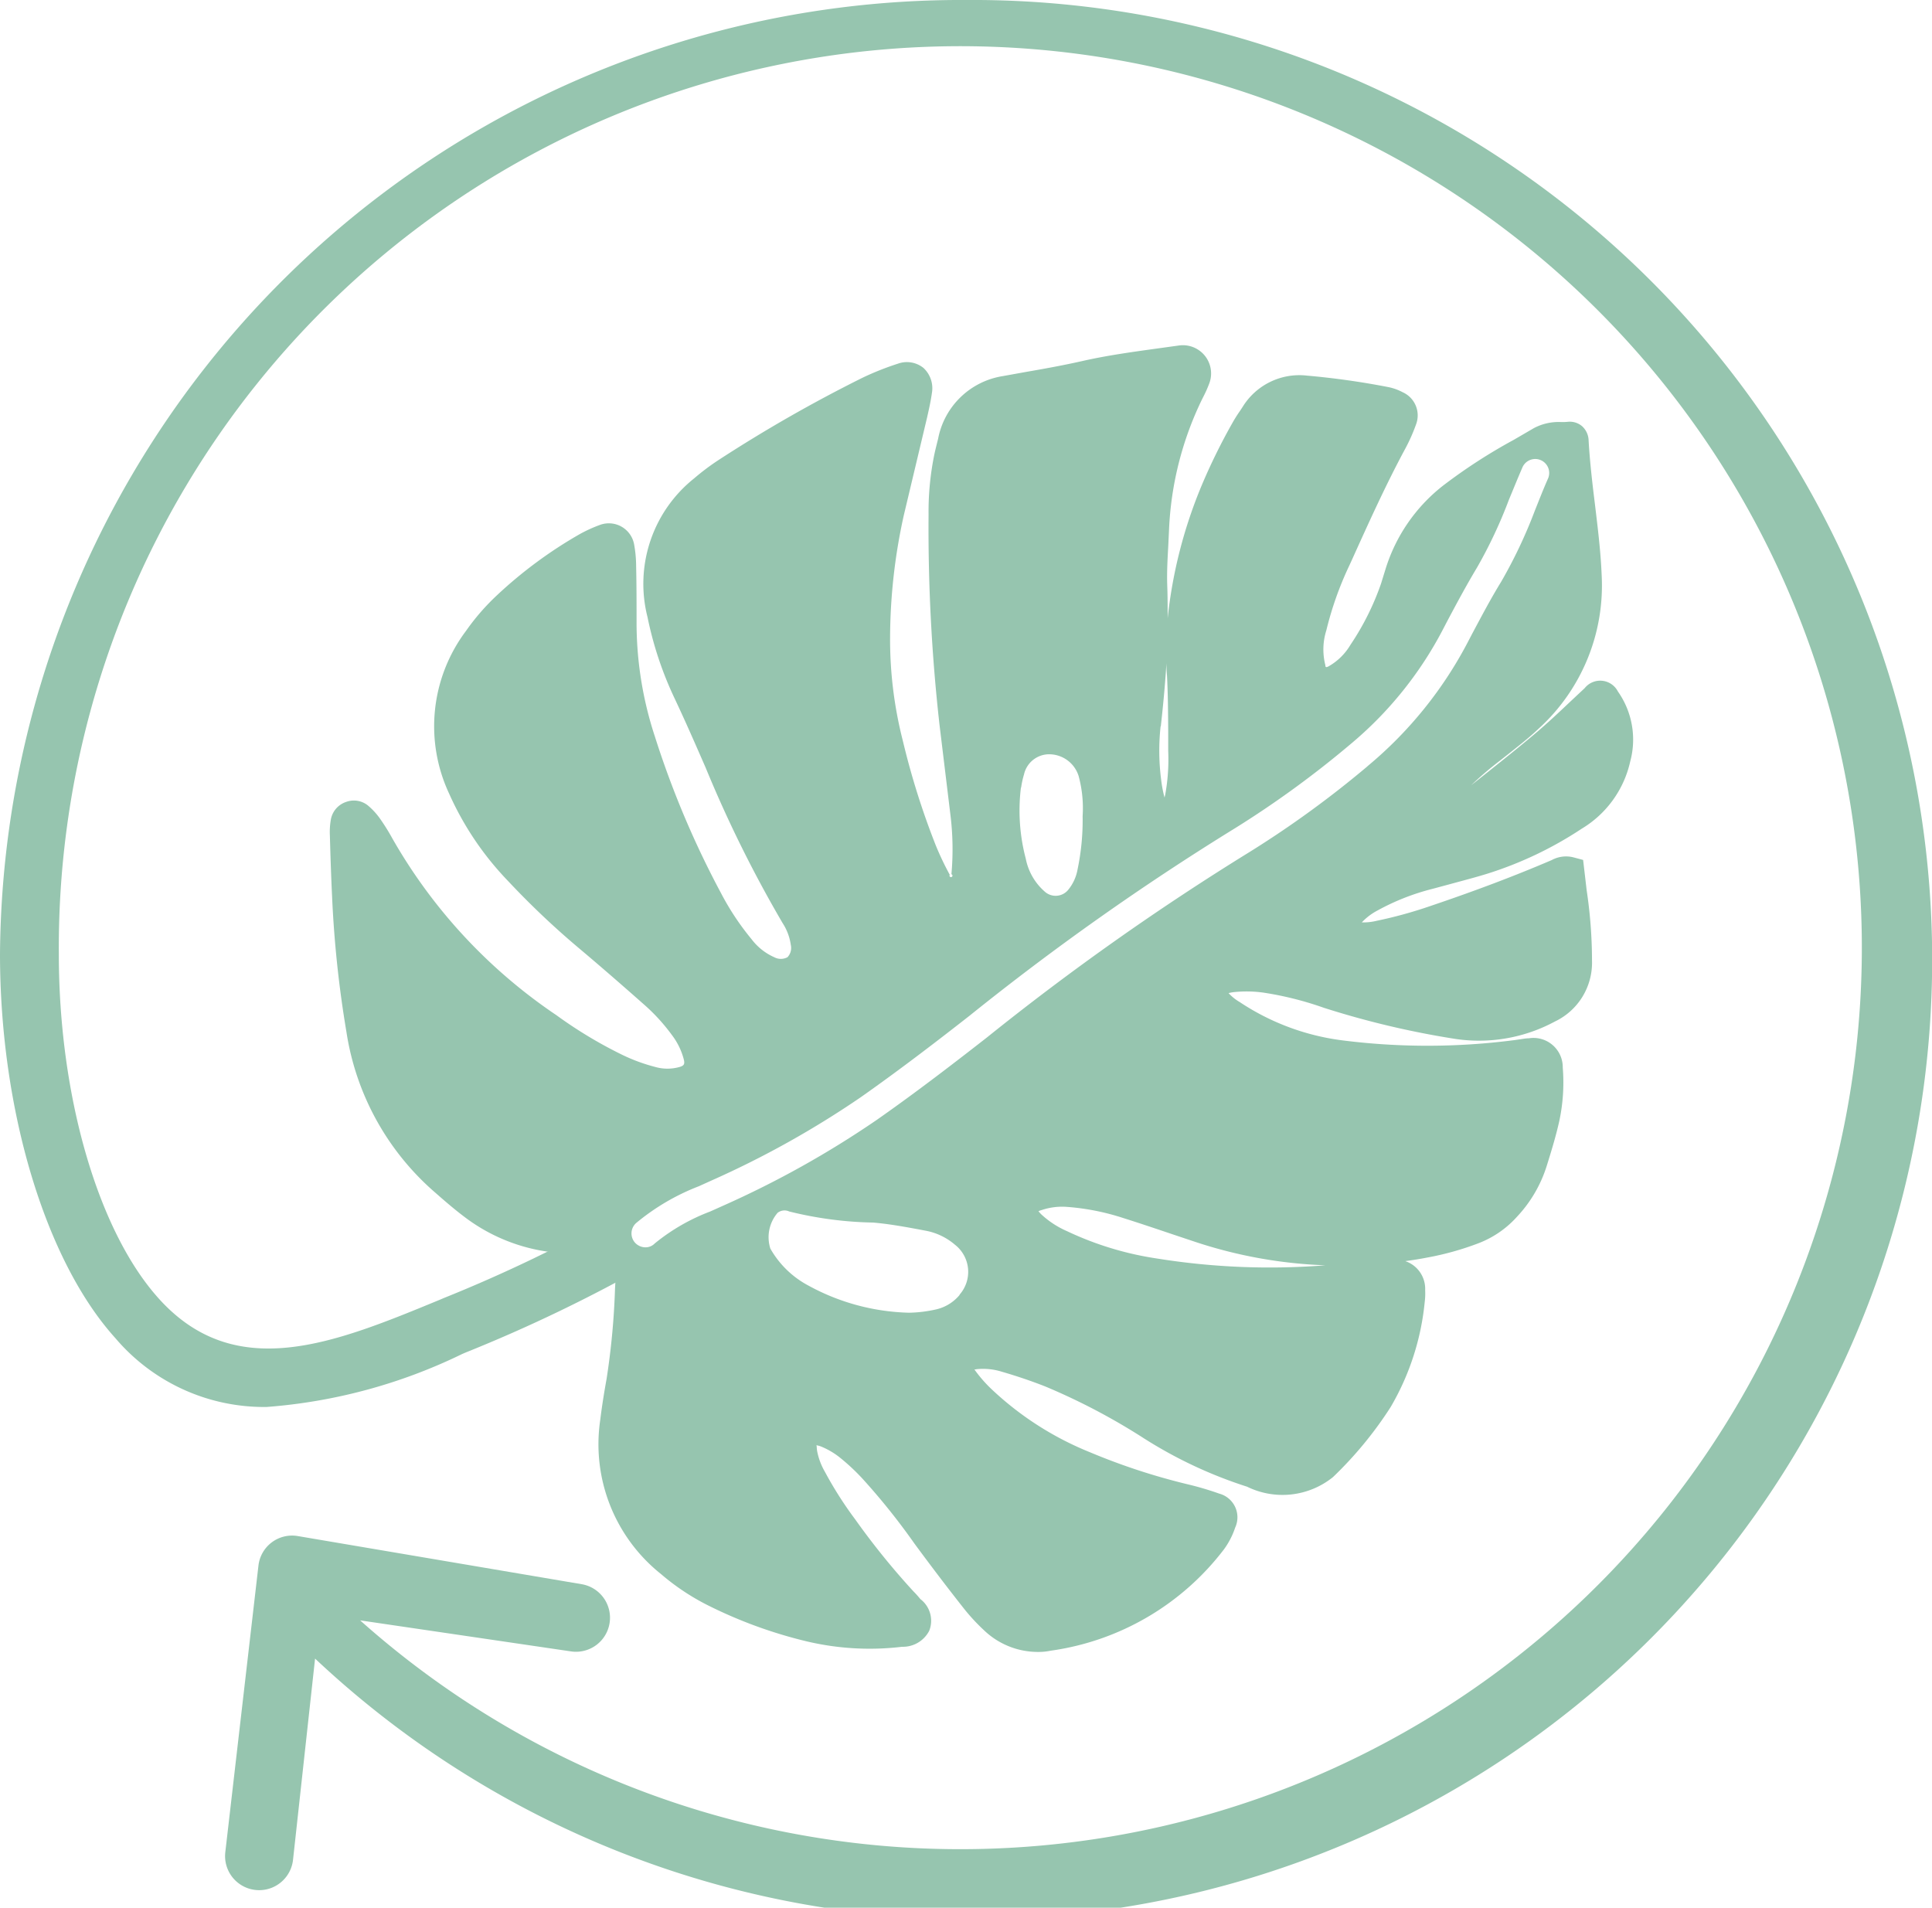 <svg xmlns="http://www.w3.org/2000/svg" width="45.647" height="45.074" viewBox="0 0 45.647 45.074">
  <g id="plants2" transform="translate(-44.7 -53.6)">
    <path id="Tracé_10941" data-name="Tracé 10941" d="M67.526,53.6A22.708,22.708,0,0,0,44.7,76.139c0,3.686,1.071,7.249,2.728,9.08A4.609,4.609,0,0,0,51,86.843a12.723,12.723,0,0,0,4.621-1.252l.084-.036a35.919,35.919,0,0,0,4.333-2.087c.337-.184-.392-.058-.576-.392s.239-1.006-.094-.822a34.773,34.773,0,0,1-4.191,2.019l-.084.036c-2.479,1.023-4.818,1.987-6.634-.019-1.44-1.589-2.369-4.786-2.369-8.148a21.3,21.3,0,1,1,7.119,15.743l4.967.731a.8.8,0,1,0,.265-1.586l-6.7-1.136a.8.8,0,0,0-.935.7l-.783,6.77a.8.8,0,1,0,1.6.181l.521-4.757A22.673,22.673,0,1,0,67.526,53.6Z" fill="#96c5af"/>
    <path id="Tracé_10942" data-name="Tracé 10942" d="M315.505,313.711a.47.47,0,0,0-.786-.078l-.346.324c-.256.243-.511.482-.777.709-.443.375-.9.738-1.356,1.1l-.2.159a8.022,8.022,0,0,1,.673-.576l.23-.181c.236-.188.476-.375.693-.582a4.573,4.573,0,0,0,1.485-3.628c-.023-.566-.094-1.129-.159-1.673-.062-.5-.12-1-.149-1.5a.471.471,0,0,0-.159-.346.448.448,0,0,0-.33-.1,1.273,1.273,0,0,1-.159.006,1.246,1.246,0,0,0-.65.146l-.472.275a12.816,12.816,0,0,0-1.673,1.084,4,4,0,0,0-1.356,1.971l-.107.346a6.259,6.259,0,0,1-.722,1.443,1.4,1.4,0,0,1-.518.508c-.052.026-.074.026-.074-.029a1.494,1.494,0,0,1,.023-.822,7.952,7.952,0,0,1,.544-1.534l.061-.133c.395-.874.8-1.773,1.259-2.624a4.163,4.163,0,0,0,.256-.576.6.6,0,0,0-.317-.76,1.245,1.245,0,0,0-.333-.12,18.557,18.557,0,0,0-1.925-.272,1.574,1.574,0,0,0-1.524.741l-.055.084a3.385,3.385,0,0,0-.184.291,14.119,14.119,0,0,0-.722,1.466,11.155,11.155,0,0,0-.809,3.152c0-.256,0-.521-.01-.783-.01-.3.006-.6.023-.9l.019-.4a7.8,7.8,0,0,1,.78-3.09l.036-.071a2.8,2.8,0,0,0,.133-.3.667.667,0,0,0-.728-.9l-.44.061c-.605.084-1.23.168-1.841.307-.443.1-.893.181-1.343.259l-.521.094a1.849,1.849,0,0,0-1.531,1.479c-.029.117-.058.23-.084.346a6.7,6.7,0,0,0-.142,1.443,41.544,41.544,0,0,0,.259,4.974l.262,2.162a6.6,6.6,0,0,1,.019,1.366.035.035,0,1,1-.039.013,7,7,0,0,1-.327-.686,18.232,18.232,0,0,1-.783-2.485,9.649,9.649,0,0,1-.3-2.443,13.5,13.5,0,0,1,.324-2.88l.553-2.323c.042-.188.084-.372.11-.56a.654.654,0,0,0-.2-.6.625.625,0,0,0-.6-.1,6.743,6.743,0,0,0-.832.33,33.931,33.931,0,0,0-3.4,1.942,5.537,5.537,0,0,0-.586.44,3.186,3.186,0,0,0-1.1,3.278,8.4,8.4,0,0,0,.647,1.935c.252.534.489,1.078.725,1.618a29.427,29.427,0,0,0,1.822,3.679,1.259,1.259,0,0,1,.191.511.319.319,0,0,1-.078.291.33.33,0,0,1-.314,0,1.367,1.367,0,0,1-.534-.424,6.219,6.219,0,0,1-.725-1.094,21.807,21.807,0,0,1-1.563-3.705,8.6,8.6,0,0,1-.43-2.718c0-.427,0-.858-.01-1.285a2.948,2.948,0,0,0-.049-.534.607.607,0,0,0-.8-.456,3.33,3.33,0,0,0-.489.223,10.4,10.4,0,0,0-1.938,1.43,5.355,5.355,0,0,0-.744.854,3.751,3.751,0,0,0-.4,3.841,7.188,7.188,0,0,0,1.391,2.065,19.491,19.491,0,0,0,1.689,1.6c.511.43,1.016.87,1.518,1.314a4.434,4.434,0,0,1,.667.728,1.618,1.618,0,0,1,.285.592c.019.094,0,.129-.091.159a1.054,1.054,0,0,1-.6,0,4.154,4.154,0,0,1-.783-.291,10.373,10.373,0,0,1-1.54-.929,12.476,12.476,0,0,1-3.877-4.178,4.974,4.974,0,0,0-.3-.479,1.65,1.65,0,0,0-.272-.294.528.528,0,0,0-.521-.087.539.539,0,0,0-.356.4,1.68,1.68,0,0,0-.026.392c.013.479.029.961.052,1.44a26.2,26.2,0,0,0,.34,3.207,6.269,6.269,0,0,0,2.107,3.8c.214.188.43.375.657.547a4.232,4.232,0,0,0,2,.841,5.115,5.115,0,0,0,1.472-.026l.129-.023a.012.012,0,0,1,.01,0c0,.055.006.116.006.165l0,.129-.036.625a17.531,17.531,0,0,1-.2,2.139c-.058.32-.11.644-.149.964a3.92,3.92,0,0,0,1.437,3.644,5.45,5.45,0,0,0,1.126.747,10.851,10.851,0,0,0,2.31.841,6.458,6.458,0,0,0,2.259.129.7.7,0,0,0,.641-.379.642.642,0,0,0-.21-.748,2.226,2.226,0,0,0-.165-.184,17.481,17.481,0,0,1-1.375-1.7,8.925,8.925,0,0,1-.715-1.123,1.561,1.561,0,0,1-.184-.492c-.013-.078-.006-.126-.019-.136a.546.546,0,0,1,.116.032,1.816,1.816,0,0,1,.424.246,4.943,4.943,0,0,1,.547.508,15.741,15.741,0,0,1,1.236,1.544c.369.5.747,1,1.133,1.489a4.622,4.622,0,0,0,.5.547,1.841,1.841,0,0,0,1.285.518,1.4,1.4,0,0,0,.294-.029,6.23,6.23,0,0,0,4.1-2.4,1.874,1.874,0,0,0,.262-.511.579.579,0,0,0-.375-.8,7.283,7.283,0,0,0-.744-.22,15.073,15.073,0,0,1-2.317-.76,7.433,7.433,0,0,1-2.3-1.469,3.213,3.213,0,0,1-.414-.469.058.058,0,0,1-.013-.016c.013,0,.029,0,.045-.006a1.477,1.477,0,0,1,.6.058c.346.1.693.217,1.029.349a15.052,15.052,0,0,1,2.343,1.233,10.5,10.5,0,0,0,2.427,1.136,1.9,1.9,0,0,0,2.029-.227,9.061,9.061,0,0,0,1.362-1.654,6.075,6.075,0,0,0,.806-2.488,1.565,1.565,0,0,0,.01-.275.692.692,0,0,0-.469-.686c.168-.023.337-.049.5-.081a6.85,6.85,0,0,0,1.233-.343,2.353,2.353,0,0,0,.906-.625,3.113,3.113,0,0,0,.7-1.194c.11-.353.22-.709.3-1.071a4.362,4.362,0,0,0,.081-1.259.692.692,0,0,0-.8-.692c-.074,0-.149.016-.223.026l-.11.016a15.959,15.959,0,0,1-4.051.01,5.662,5.662,0,0,1-2.45-.909,1.129,1.129,0,0,1-.262-.21.869.869,0,0,1,.146-.026,2.9,2.9,0,0,1,.67.013,7.75,7.75,0,0,1,1.434.359,20.691,20.691,0,0,0,3.039.725,3.78,3.78,0,0,0,2.421-.4,1.538,1.538,0,0,0,.877-1.437,11.235,11.235,0,0,0-.126-1.663l-.084-.718-.217-.058a.708.708,0,0,0-.524.061c-.838.359-1.77.715-2.854,1.081a10.407,10.407,0,0,1-1.291.356,1.329,1.329,0,0,1-.343.036,1.394,1.394,0,0,1,.372-.282,5.443,5.443,0,0,1,1.3-.511l.434-.117c.285-.078.573-.152.854-.239a8.825,8.825,0,0,0,2.236-1.065,2.48,2.48,0,0,0,1.146-1.589A1.975,1.975,0,0,0,315.505,313.711Zm-10.8.825c.049-.44.1-.948.133-1.495a2.839,2.839,0,0,0,.013.285c.023.44.026.88.029,1.324l0,.466a4.627,4.627,0,0,1-.071,1.035c-.006.023-.01.045-.016.065a2.974,2.974,0,0,1-.081-.43A5.375,5.375,0,0,1,304.7,314.536Zm-3.3,1.446a2.048,2.048,0,0,1,.068-.311.609.609,0,0,1,.621-.476.731.731,0,0,1,.67.515,2.9,2.9,0,0,1,.094.945,5.694,5.694,0,0,1-.12,1.262,1.047,1.047,0,0,1-.217.476.384.384,0,0,1-.566.039,1.379,1.379,0,0,1-.44-.77A4.453,4.453,0,0,1,301.4,315.983Zm-1.45,11.983a1.016,1.016,0,0,1-.547.343,3.112,3.112,0,0,1-.65.081,5.2,5.2,0,0,1-2.378-.641,2.238,2.238,0,0,1-.9-.874.886.886,0,0,1,.171-.845.265.265,0,0,1,.275-.032,8.829,8.829,0,0,0,1.984.262c.417.036.835.116,1.249.194a1.478,1.478,0,0,1,.683.33A.813.813,0,0,1,299.947,327.966Zm8.685-.7a16.756,16.756,0,0,1-4.013-.155,7.563,7.563,0,0,1-2.136-.647,2.163,2.163,0,0,1-.612-.4c-.032-.032-.052-.058-.065-.071a.327.327,0,0,1,.078-.029,1.511,1.511,0,0,1,.6-.074,5.61,5.61,0,0,1,1.323.262c.4.126.793.259,1.188.392l.524.175A11,11,0,0,0,308.632,327.27Zm.951-11.789a23.961,23.961,0,0,1-2.786,2.026,61.13,61.13,0,0,0-6.21,4.385c-.705.55-1.637,1.272-2.608,1.951a22.848,22.848,0,0,1-3.615,2.019l-.317.142a4.685,4.685,0,0,0-1.307.754.3.3,0,0,1-.217.091.336.336,0,0,1-.246-.107.329.329,0,0,1,.023-.466,5.289,5.289,0,0,1,1.482-.87l.307-.139a22.24,22.24,0,0,0,3.514-1.961c.958-.673,1.88-1.385,2.579-1.932a61.531,61.531,0,0,1,6.278-4.433,23.43,23.43,0,0,0,2.708-1.971,8.857,8.857,0,0,0,2.226-2.78l.074-.142c.227-.427.456-.854.705-1.268a11.07,11.07,0,0,0,.751-1.6c.1-.239.2-.489.311-.744a.33.33,0,1,1,.605.262c-.11.249-.207.5-.3.731a11.449,11.449,0,0,1-.8,1.692c-.246.4-.466.819-.689,1.236l-.074.142A9.567,9.567,0,0,1,309.583,315.481Z" transform="translate(-232.579 -243.773)" fill="#96c5af"/>
  </g>
</svg>
